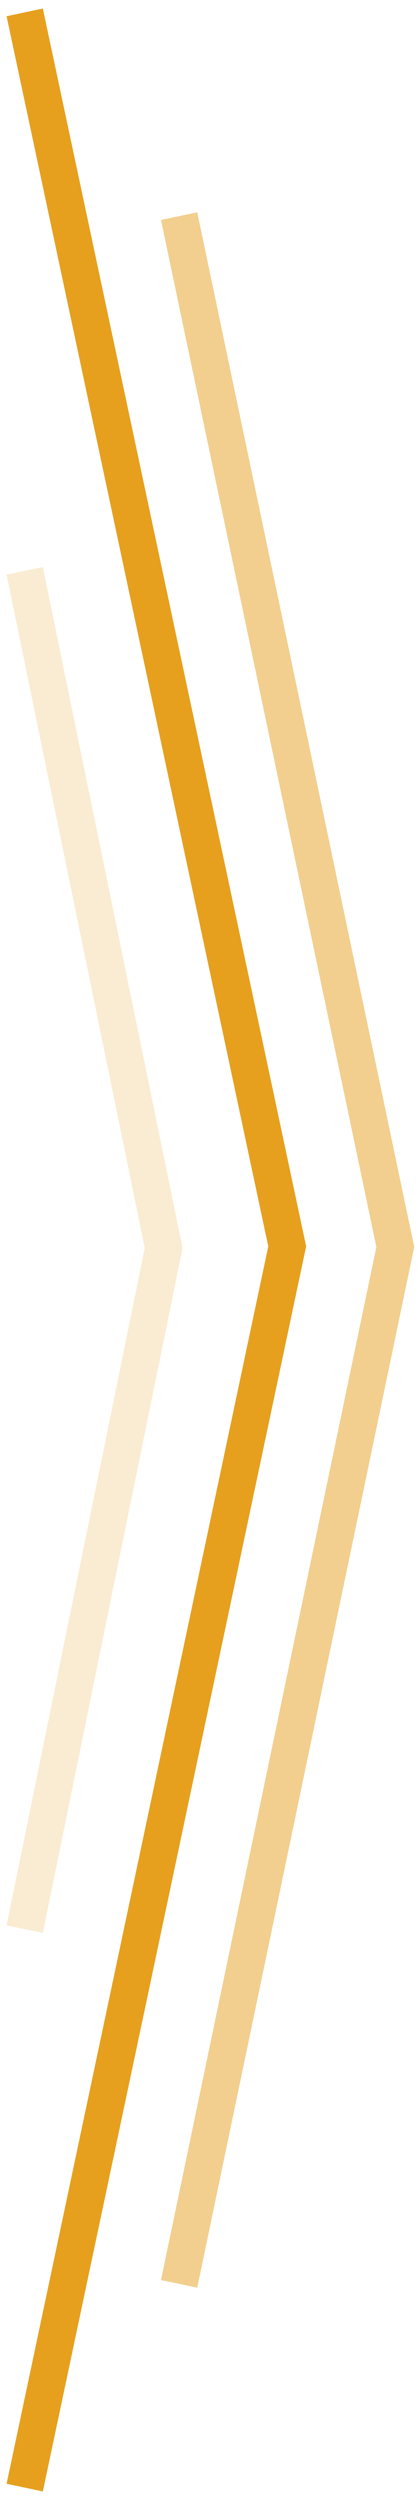 <svg width="34" height="202" viewBox="0 0 34 202" fill="none" xmlns="http://www.w3.org/2000/svg">
<g id="Group 362">
<path id="Vector 116" d="M2 201L23.25 100.704L2 1" stroke="#E6A01E" stroke-width="3"/>
<path id="Vector 117" opacity="0.5" d="M14.5 184.537L32 100.753L14.5 17.464" stroke="#E6A01E" stroke-width="3"/>
<path id="Vector 118" opacity="0.2" d="M2 155.878L13.25 100.838L2 46.122" stroke="#E6A01E" stroke-width="3"/>
</g>
</svg>
